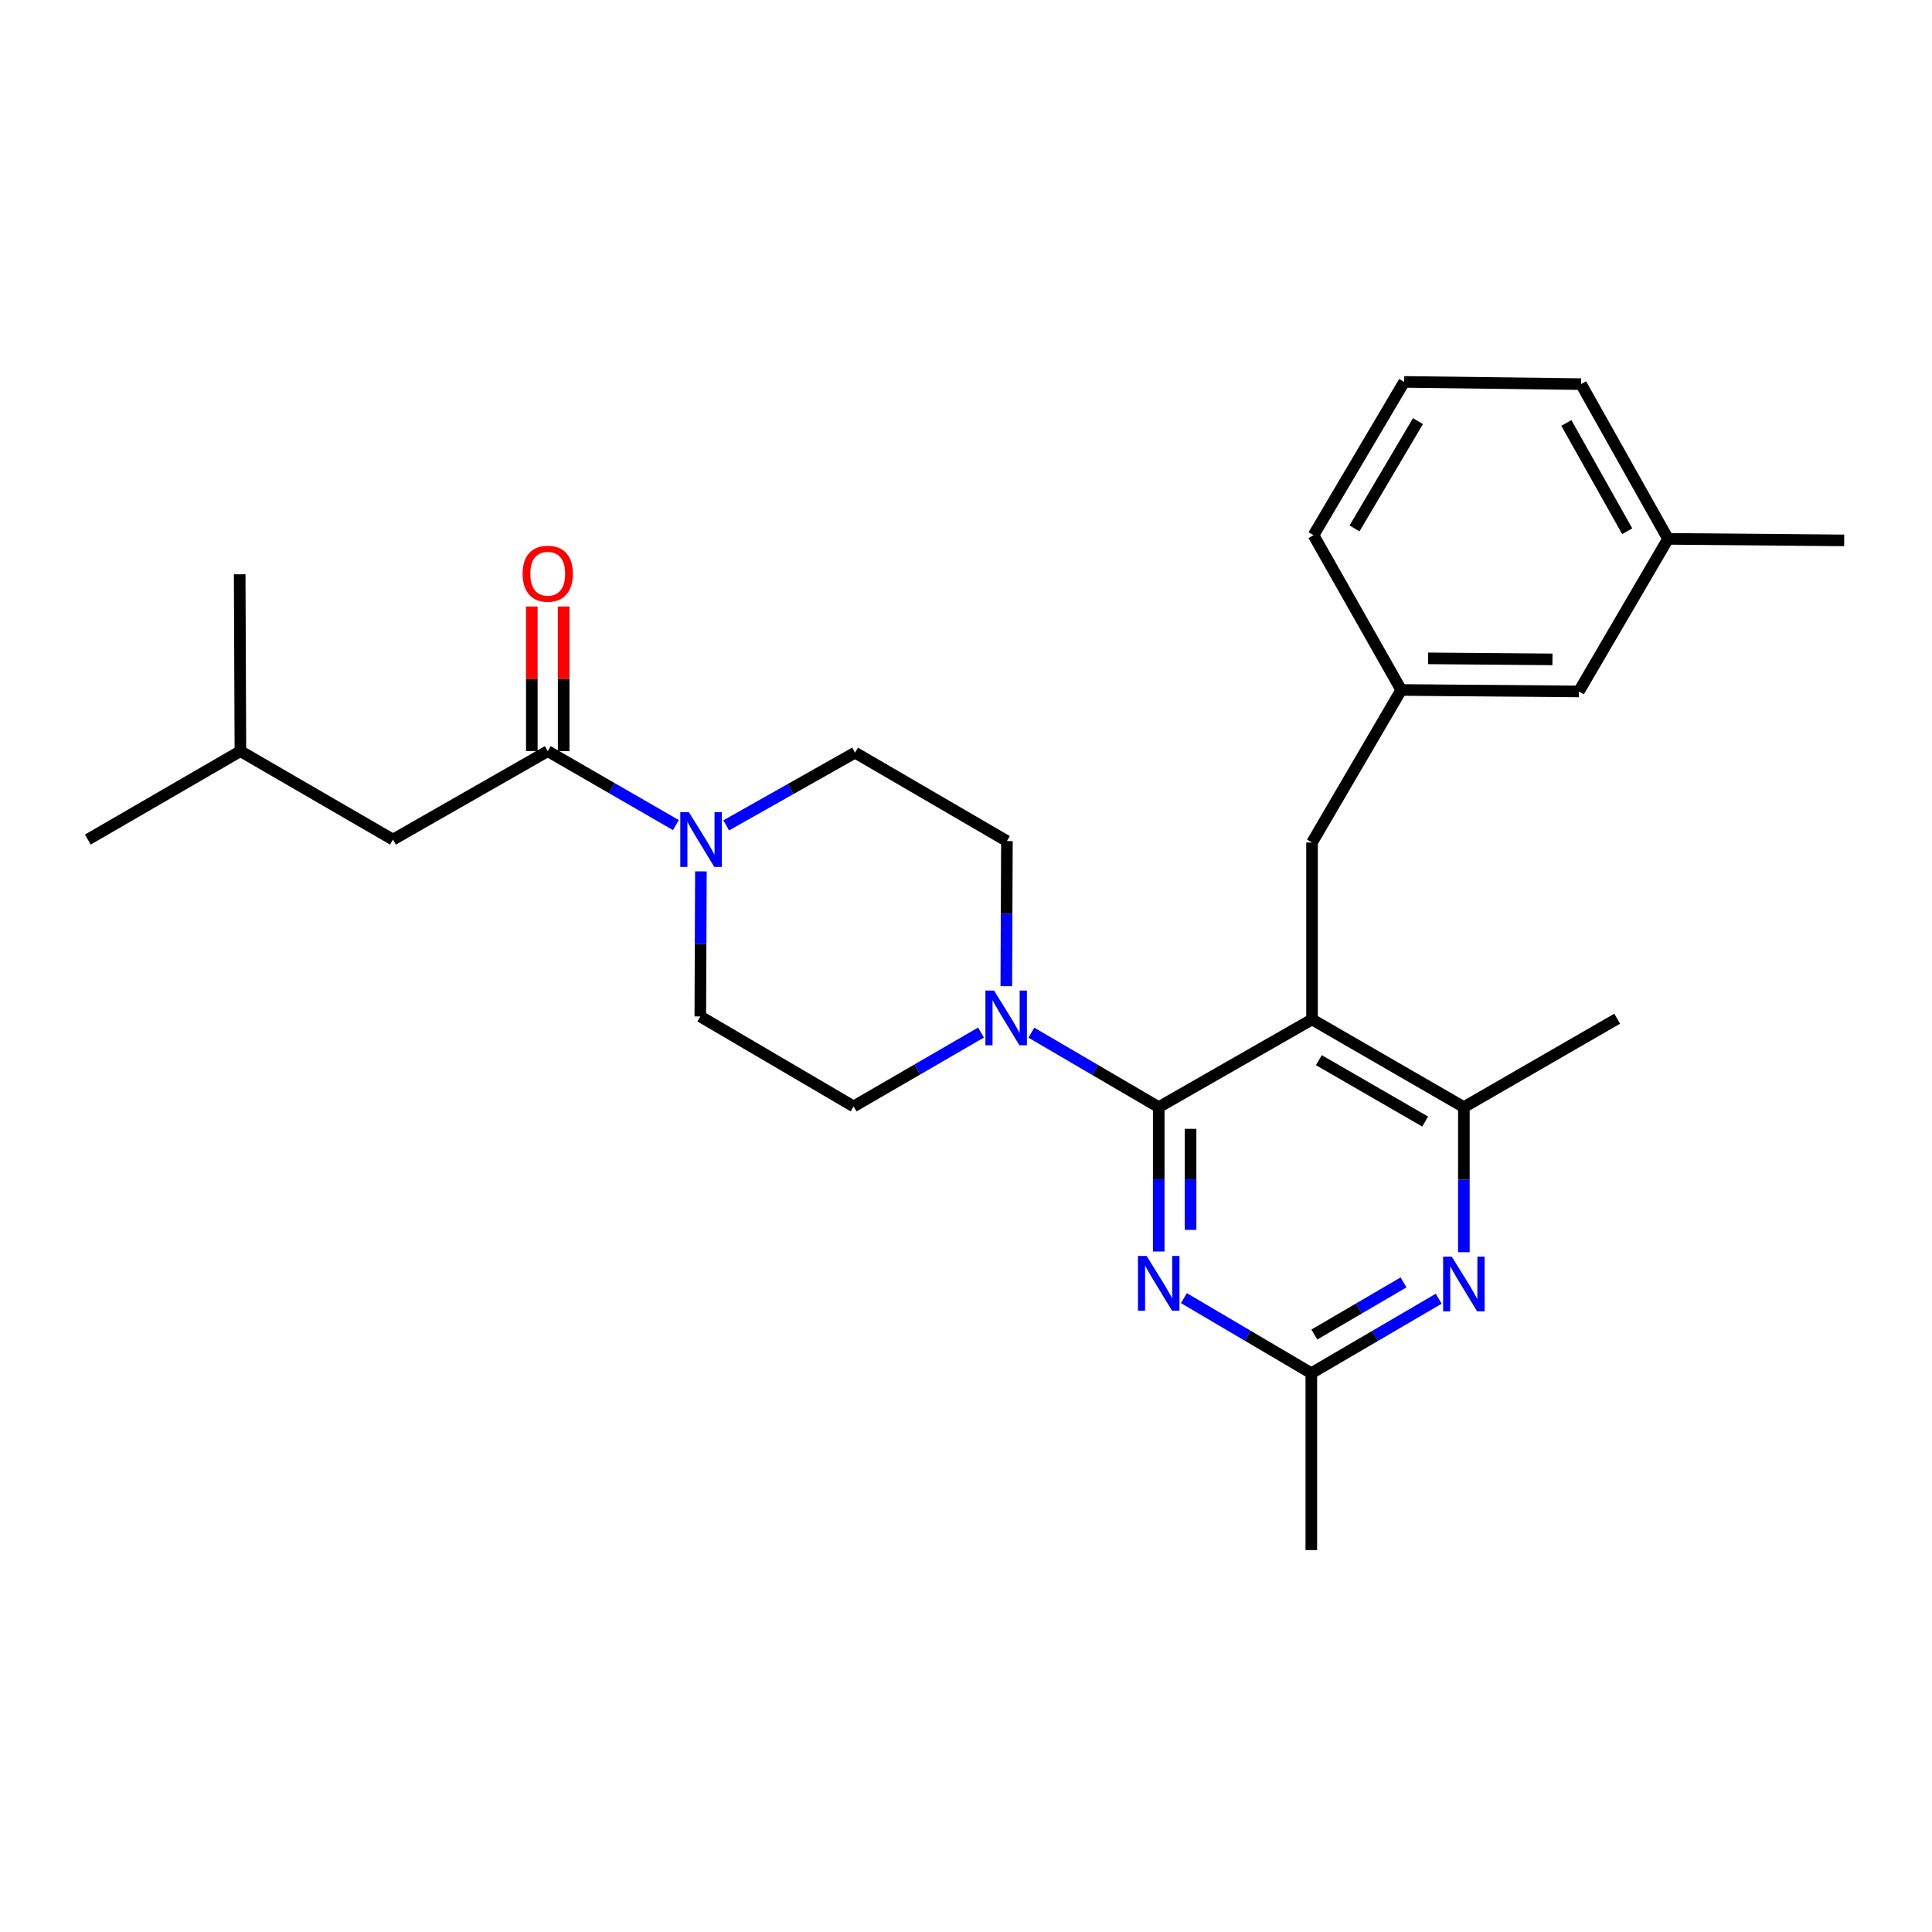 <?xml version='1.0' encoding='iso-8859-1'?>
<svg version='1.1' baseProfile='full'
              xmlns='http://www.w3.org/2000/svg'
                      xmlns:rdkit='http://www.rdkit.org/xml'
                      xmlns:xlink='http://www.w3.org/1999/xlink'
                  xml:space='preserve'
width='1000px' height='1000px' viewBox='0 0 1000 1000'>
<!-- END OF HEADER -->
<rect style='opacity:1.0;fill:#FFFFFF;stroke:none' width='1000' height='1000' x='0' y='0'> </rect>
<path class='bond-0' d='M 599.756,573.057 L 679.102,527.661' style='fill:none;fill-rule:evenodd;stroke:#000000;stroke-width:6px;stroke-linecap:butt;stroke-linejoin:miter;stroke-opacity:1' />
<path class='bond-1' d='M 599.756,573.057 L 599.756,610.425' style='fill:none;fill-rule:evenodd;stroke:#000000;stroke-width:6px;stroke-linecap:butt;stroke-linejoin:miter;stroke-opacity:1' />
<path class='bond-1' d='M 599.756,610.425 L 599.756,647.794' style='fill:none;fill-rule:evenodd;stroke:#0000FF;stroke-width:6px;stroke-linecap:butt;stroke-linejoin:miter;stroke-opacity:1' />
<path class='bond-1' d='M 616.237,584.267 L 616.237,610.425' style='fill:none;fill-rule:evenodd;stroke:#000000;stroke-width:6px;stroke-linecap:butt;stroke-linejoin:miter;stroke-opacity:1' />
<path class='bond-1' d='M 616.237,610.425 L 616.237,636.583' style='fill:none;fill-rule:evenodd;stroke:#0000FF;stroke-width:6px;stroke-linecap:butt;stroke-linejoin:miter;stroke-opacity:1' />
<path class='bond-2' d='M 599.756,573.057 L 566.788,553.782' style='fill:none;fill-rule:evenodd;stroke:#000000;stroke-width:6px;stroke-linecap:butt;stroke-linejoin:miter;stroke-opacity:1' />
<path class='bond-2' d='M 566.788,553.782 L 533.82,534.507' style='fill:none;fill-rule:evenodd;stroke:#0000FF;stroke-width:6px;stroke-linecap:butt;stroke-linejoin:miter;stroke-opacity:1' />
<path class='bond-6' d='M 679.102,527.661 L 757.698,573.057' style='fill:none;fill-rule:evenodd;stroke:#000000;stroke-width:6px;stroke-linecap:butt;stroke-linejoin:miter;stroke-opacity:1' />
<path class='bond-6' d='M 682.649,548.741 L 737.666,580.519' style='fill:none;fill-rule:evenodd;stroke:#000000;stroke-width:6px;stroke-linecap:butt;stroke-linejoin:miter;stroke-opacity:1' />
<path class='bond-8' d='M 679.102,527.661 L 679.102,436.09' style='fill:none;fill-rule:evenodd;stroke:#000000;stroke-width:6px;stroke-linecap:butt;stroke-linejoin:miter;stroke-opacity:1' />
<path class='bond-7' d='M 612.787,671.911 L 645.762,691.337' style='fill:none;fill-rule:evenodd;stroke:#0000FF;stroke-width:6px;stroke-linecap:butt;stroke-linejoin:miter;stroke-opacity:1' />
<path class='bond-7' d='M 645.762,691.337 L 678.736,710.764' style='fill:none;fill-rule:evenodd;stroke:#000000;stroke-width:6px;stroke-linecap:butt;stroke-linejoin:miter;stroke-opacity:1' />
<path class='bond-9' d='M 520.863,510.443 L 521.02,472.891' style='fill:none;fill-rule:evenodd;stroke:#0000FF;stroke-width:6px;stroke-linecap:butt;stroke-linejoin:miter;stroke-opacity:1' />
<path class='bond-9' d='M 521.02,472.891 L 521.178,435.34' style='fill:none;fill-rule:evenodd;stroke:#000000;stroke-width:6px;stroke-linecap:butt;stroke-linejoin:miter;stroke-opacity:1' />
<path class='bond-10' d='M 507.772,534.443 L 474.801,553.562' style='fill:none;fill-rule:evenodd;stroke:#0000FF;stroke-width:6px;stroke-linecap:butt;stroke-linejoin:miter;stroke-opacity:1' />
<path class='bond-10' d='M 474.801,553.562 L 441.831,572.681' style='fill:none;fill-rule:evenodd;stroke:#000000;stroke-width:6px;stroke-linecap:butt;stroke-linejoin:miter;stroke-opacity:1' />
<path class='bond-3' d='M 362.791,451.019 L 362.633,488.571' style='fill:none;fill-rule:evenodd;stroke:#0000FF;stroke-width:6px;stroke-linecap:butt;stroke-linejoin:miter;stroke-opacity:1' />
<path class='bond-3' d='M 362.633,488.571 L 362.475,526.122' style='fill:none;fill-rule:evenodd;stroke:#000000;stroke-width:6px;stroke-linecap:butt;stroke-linejoin:miter;stroke-opacity:1' />
<path class='bond-5' d='M 349.83,427.053 L 316.671,407.921' style='fill:none;fill-rule:evenodd;stroke:#0000FF;stroke-width:6px;stroke-linecap:butt;stroke-linejoin:miter;stroke-opacity:1' />
<path class='bond-5' d='M 316.671,407.921 L 283.513,388.79' style='fill:none;fill-rule:evenodd;stroke:#000000;stroke-width:6px;stroke-linecap:butt;stroke-linejoin:miter;stroke-opacity:1' />
<path class='bond-28' d='M 375.889,427.214 L 409.235,408.387' style='fill:none;fill-rule:evenodd;stroke:#0000FF;stroke-width:6px;stroke-linecap:butt;stroke-linejoin:miter;stroke-opacity:1' />
<path class='bond-28' d='M 409.235,408.387 L 442.582,389.559' style='fill:none;fill-rule:evenodd;stroke:#000000;stroke-width:6px;stroke-linecap:butt;stroke-linejoin:miter;stroke-opacity:1' />
<path class='bond-4' d='M 744.672,672.215 L 711.704,691.49' style='fill:none;fill-rule:evenodd;stroke:#0000FF;stroke-width:6px;stroke-linecap:butt;stroke-linejoin:miter;stroke-opacity:1' />
<path class='bond-4' d='M 711.704,691.49 L 678.736,710.764' style='fill:none;fill-rule:evenodd;stroke:#000000;stroke-width:6px;stroke-linecap:butt;stroke-linejoin:miter;stroke-opacity:1' />
<path class='bond-4' d='M 726.463,663.77 L 703.386,677.262' style='fill:none;fill-rule:evenodd;stroke:#0000FF;stroke-width:6px;stroke-linecap:butt;stroke-linejoin:miter;stroke-opacity:1' />
<path class='bond-4' d='M 703.386,677.262 L 680.308,690.754' style='fill:none;fill-rule:evenodd;stroke:#000000;stroke-width:6px;stroke-linecap:butt;stroke-linejoin:miter;stroke-opacity:1' />
<path class='bond-27' d='M 757.698,648.151 L 757.698,610.604' style='fill:none;fill-rule:evenodd;stroke:#0000FF;stroke-width:6px;stroke-linecap:butt;stroke-linejoin:miter;stroke-opacity:1' />
<path class='bond-27' d='M 757.698,610.604 L 757.698,573.057' style='fill:none;fill-rule:evenodd;stroke:#000000;stroke-width:6px;stroke-linecap:butt;stroke-linejoin:miter;stroke-opacity:1' />
<path class='bond-13' d='M 283.513,388.79 L 203.397,434.571' style='fill:none;fill-rule:evenodd;stroke:#000000;stroke-width:6px;stroke-linecap:butt;stroke-linejoin:miter;stroke-opacity:1' />
<path class='bond-14' d='M 291.754,388.79 L 291.754,351.36' style='fill:none;fill-rule:evenodd;stroke:#000000;stroke-width:6px;stroke-linecap:butt;stroke-linejoin:miter;stroke-opacity:1' />
<path class='bond-14' d='M 291.754,351.36 L 291.754,313.93' style='fill:none;fill-rule:evenodd;stroke:#FF0000;stroke-width:6px;stroke-linecap:butt;stroke-linejoin:miter;stroke-opacity:1' />
<path class='bond-14' d='M 275.273,388.79 L 275.273,351.36' style='fill:none;fill-rule:evenodd;stroke:#000000;stroke-width:6px;stroke-linecap:butt;stroke-linejoin:miter;stroke-opacity:1' />
<path class='bond-14' d='M 275.273,351.36 L 275.273,313.93' style='fill:none;fill-rule:evenodd;stroke:#FF0000;stroke-width:6px;stroke-linecap:butt;stroke-linejoin:miter;stroke-opacity:1' />
<path class='bond-18' d='M 757.698,573.057 L 837.054,527.276' style='fill:none;fill-rule:evenodd;stroke:#000000;stroke-width:6px;stroke-linecap:butt;stroke-linejoin:miter;stroke-opacity:1' />
<path class='bond-19' d='M 678.736,710.764 L 678.736,802.325' style='fill:none;fill-rule:evenodd;stroke:#000000;stroke-width:6px;stroke-linecap:butt;stroke-linejoin:miter;stroke-opacity:1' />
<path class='bond-15' d='M 679.102,436.09 L 725.268,357.128' style='fill:none;fill-rule:evenodd;stroke:#000000;stroke-width:6px;stroke-linecap:butt;stroke-linejoin:miter;stroke-opacity:1' />
<path class='bond-12' d='M 521.178,435.34 L 442.582,389.559' style='fill:none;fill-rule:evenodd;stroke:#000000;stroke-width:6px;stroke-linecap:butt;stroke-linejoin:miter;stroke-opacity:1' />
<path class='bond-11' d='M 441.831,572.681 L 362.475,526.122' style='fill:none;fill-rule:evenodd;stroke:#000000;stroke-width:6px;stroke-linecap:butt;stroke-linejoin:miter;stroke-opacity:1' />
<path class='bond-20' d='M 203.397,434.571 L 124.435,388.79' style='fill:none;fill-rule:evenodd;stroke:#000000;stroke-width:6px;stroke-linecap:butt;stroke-linejoin:miter;stroke-opacity:1' />
<path class='bond-16' d='M 725.268,357.128 L 817.213,357.888' style='fill:none;fill-rule:evenodd;stroke:#000000;stroke-width:6px;stroke-linecap:butt;stroke-linejoin:miter;stroke-opacity:1' />
<path class='bond-16' d='M 739.196,340.762 L 803.557,341.294' style='fill:none;fill-rule:evenodd;stroke:#000000;stroke-width:6px;stroke-linecap:butt;stroke-linejoin:miter;stroke-opacity:1' />
<path class='bond-22' d='M 725.268,357.128 L 679.872,277.021' style='fill:none;fill-rule:evenodd;stroke:#000000;stroke-width:6px;stroke-linecap:butt;stroke-linejoin:miter;stroke-opacity:1' />
<path class='bond-17' d='M 817.213,357.888 L 863.369,278.917' style='fill:none;fill-rule:evenodd;stroke:#000000;stroke-width:6px;stroke-linecap:butt;stroke-linejoin:miter;stroke-opacity:1' />
<path class='bond-24' d='M 863.369,278.917 L 954.545,279.704' style='fill:none;fill-rule:evenodd;stroke:#000000;stroke-width:6px;stroke-linecap:butt;stroke-linejoin:miter;stroke-opacity:1' />
<path class='bond-29' d='M 863.369,278.917 L 818.348,198.819' style='fill:none;fill-rule:evenodd;stroke:#000000;stroke-width:6px;stroke-linecap:butt;stroke-linejoin:miter;stroke-opacity:1' />
<path class='bond-29' d='M 842.249,274.977 L 810.734,218.909' style='fill:none;fill-rule:evenodd;stroke:#000000;stroke-width:6px;stroke-linecap:butt;stroke-linejoin:miter;stroke-opacity:1' />
<path class='bond-25' d='M 124.435,388.79 L 45.455,434.571' style='fill:none;fill-rule:evenodd;stroke:#000000;stroke-width:6px;stroke-linecap:butt;stroke-linejoin:miter;stroke-opacity:1' />
<path class='bond-26' d='M 124.435,388.79 L 124.06,297.247' style='fill:none;fill-rule:evenodd;stroke:#000000;stroke-width:6px;stroke-linecap:butt;stroke-linejoin:miter;stroke-opacity:1' />
<path class='bond-21' d='M 726.787,197.675 L 679.872,277.021' style='fill:none;fill-rule:evenodd;stroke:#000000;stroke-width:6px;stroke-linecap:butt;stroke-linejoin:miter;stroke-opacity:1' />
<path class='bond-21' d='M 733.937,217.965 L 701.096,273.508' style='fill:none;fill-rule:evenodd;stroke:#000000;stroke-width:6px;stroke-linecap:butt;stroke-linejoin:miter;stroke-opacity:1' />
<path class='bond-23' d='M 726.787,197.675 L 818.348,198.819' style='fill:none;fill-rule:evenodd;stroke:#000000;stroke-width:6px;stroke-linecap:butt;stroke-linejoin:miter;stroke-opacity:1' />
<path  class='atom-2' d='M 593.496 650.073
L 602.776 665.073
Q 603.696 666.553, 605.176 669.233
Q 606.656 671.913, 606.736 672.073
L 606.736 650.073
L 610.496 650.073
L 610.496 678.393
L 606.616 678.393
L 596.656 661.993
Q 595.496 660.073, 594.256 657.873
Q 593.056 655.673, 592.696 654.993
L 592.696 678.393
L 589.016 678.393
L 589.016 650.073
L 593.496 650.073
' fill='#0000FF'/>
<path  class='atom-3' d='M 514.534 512.731
L 523.814 527.731
Q 524.734 529.211, 526.214 531.891
Q 527.694 534.571, 527.774 534.731
L 527.774 512.731
L 531.534 512.731
L 531.534 541.051
L 527.654 541.051
L 517.694 524.651
Q 516.534 522.731, 515.294 520.531
Q 514.094 518.331, 513.734 517.651
L 513.734 541.051
L 510.054 541.051
L 510.054 512.731
L 514.534 512.731
' fill='#0000FF'/>
<path  class='atom-4' d='M 356.6 420.411
L 365.88 435.411
Q 366.8 436.891, 368.28 439.571
Q 369.76 442.251, 369.84 442.411
L 369.84 420.411
L 373.6 420.411
L 373.6 448.731
L 369.72 448.731
L 359.76 432.331
Q 358.6 430.411, 357.36 428.211
Q 356.16 426.011, 355.8 425.331
L 355.8 448.731
L 352.12 448.731
L 352.12 420.411
L 356.6 420.411
' fill='#0000FF'/>
<path  class='atom-5' d='M 751.438 650.439
L 760.718 665.439
Q 761.638 666.919, 763.118 669.599
Q 764.598 672.279, 764.678 672.439
L 764.678 650.439
L 768.438 650.439
L 768.438 678.759
L 764.558 678.759
L 754.598 662.359
Q 753.438 660.439, 752.198 658.239
Q 750.998 656.039, 750.638 655.359
L 750.638 678.759
L 746.958 678.759
L 746.958 650.439
L 751.438 650.439
' fill='#0000FF'/>
<path  class='atom-15' d='M 270.513 296.952
Q 270.513 290.152, 273.873 286.352
Q 277.233 282.552, 283.513 282.552
Q 289.793 282.552, 293.153 286.352
Q 296.513 290.152, 296.513 296.952
Q 296.513 303.832, 293.113 307.752
Q 289.713 311.632, 283.513 311.632
Q 277.273 311.632, 273.873 307.752
Q 270.513 303.872, 270.513 296.952
M 283.513 308.432
Q 287.833 308.432, 290.153 305.552
Q 292.513 302.632, 292.513 296.952
Q 292.513 291.392, 290.153 288.592
Q 287.833 285.752, 283.513 285.752
Q 279.193 285.752, 276.833 288.552
Q 274.513 291.352, 274.513 296.952
Q 274.513 302.672, 276.833 305.552
Q 279.193 308.432, 283.513 308.432
' fill='#FF0000'/>
</svg>
